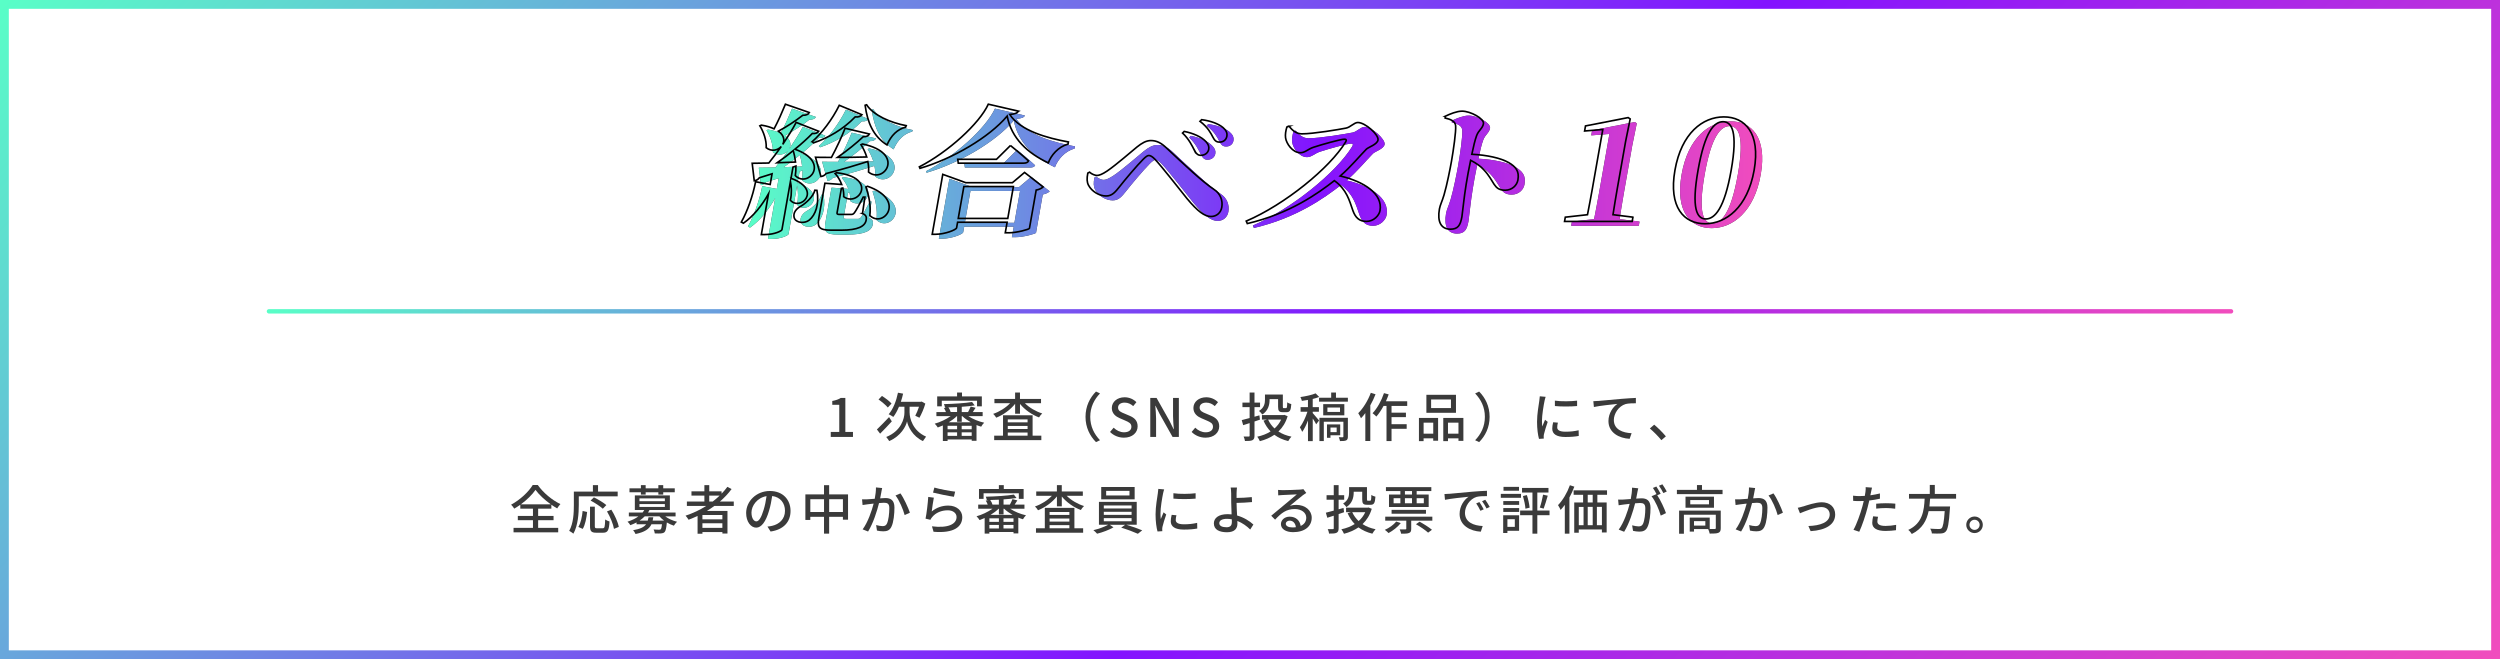 <?xml version="1.0" encoding="UTF-8"?><svg id="_レイヤー_2" xmlns="http://www.w3.org/2000/svg" xmlns:xlink="http://www.w3.org/1999/xlink" viewBox="0 0 1134 299"><defs><style>.cls-1{fill:url(#_名称未設定グラデーション_14-4);}.cls-2{fill:url(#_名称未設定グラデーション_14-5);}.cls-3{fill:url(#_名称未設定グラデーション_14-7);}.cls-4{fill:url(#_名称未設定グラデーション_14-8);}.cls-5{fill:url(#_名称未設定グラデーション_14-6);}.cls-6{fill:url(#_名称未設定グラデーション_14-3);}.cls-7{fill:url(#_名称未設定グラデーション_14-2);}.cls-8{stroke:url(#_名称未設定グラデーション_14);stroke-width:4px;}.cls-8,.cls-9{stroke-miterlimit:10;}.cls-8,.cls-9,.cls-10{fill:none;}.cls-11{fill:#3a3a3a;}.cls-9{stroke:#000;stroke-width:.75px;}.cls-10{stroke:url(#_名称未設定グラデーション_14-9);stroke-linecap:round;stroke-linejoin:round;stroke-width:2px;}</style><linearGradient id="_名称未設定グラデーション_14" x1="208.75" y1="-208.75" x2="925.25" y2="507.75" gradientUnits="userSpaceOnUse"><stop offset="0" stop-color="#59ffc7"/><stop offset=".56" stop-color="#8313ff"/><stop offset="1" stop-color="#f14dbd"/></linearGradient><linearGradient id="_名称未設定グラデーション_14-2" x1="339.26" y1="78.83" x2="799.35" y2="78.83" xlink:href="#_名称未設定グラデーション_14"/><linearGradient id="_名称未設定グラデーション_14-3" x1="339.26" y1="78.83" x2="799.35" y2="78.83" xlink:href="#_名称未設定グラデーション_14"/><linearGradient id="_名称未設定グラデーション_14-4" x1="339.26" y1="78.83" x2="799.35" y2="78.83" xlink:href="#_名称未設定グラデーション_14"/><linearGradient id="_名称未設定グラデーション_14-5" x1="339.26" y1="78.83" x2="799.35" y2="78.83" xlink:href="#_名称未設定グラデーション_14"/><linearGradient id="_名称未設定グラデーション_14-6" x1="339.26" y1="78.83" x2="799.35" y2="78.83" xlink:href="#_名称未設定グラデーション_14"/><linearGradient id="_名称未設定グラデーション_14-7" x1="339.26" y1="78.83" x2="799.35" y2="78.83" xlink:href="#_名称未設定グラデーション_14"/><linearGradient id="_名称未設定グラデーション_14-8" x1="339.26" y1="78.83" x2="799.35" y2="78.83" xlink:href="#_名称未設定グラデーション_14"/><linearGradient id="_名称未設定グラデーション_14-9" x1="121" y1="141.22" x2="1013" y2="141.22" xlink:href="#_名称未設定グラデーション_14"/></defs><g id="_チャンス"><rect class="cls-8" x="2" y="2" width="1130" height="295"/><path class="cls-11" d="M362.18,83.01c13.82,5.27,3.84,14.95-.69,9.8.72-2.92.53-6.14.07-8.62l-3.88,22.03c-.08.43-3.14,2.17-7.69,2.17h-1.65l3.26-18.49c-3.11,5.52-6.9,10.18-11.38,13.34l-.95-.5c2.73-4.9,5.18-11.79,6.47-18.3l6.61,1.24.85-4.84c-1.82.56-3.72,1.18-5.76,1.8-.56.81-1.46,1.24-2.31,1.37l-.94-7.94c1.65,0,4.29-.06,7.54-.12,1.94-2.42,3.84-4.96,5.67-7.51-1.55,1.74-4.44,2.48-6.85.56.19-3.41-1.26-7.32-2.87-9.93l.68-.31c2.42.37,4.31.99,5.77,1.68,1.65-3.1,3.57-7.32,5.14-11.17l10.85,3.78c-.42.81-1.47,1.3-2.98,1.24-3.51,2.73-7.41,5.27-11.06,7.2,2.62,1.92,2.91,4.22,1.97,6.02,2.35-3.54,4.55-7.01,6.1-9.99l10.25,4.03c-.46.68-1.45,1.18-2.93.99-2.11,2.17-4.82,4.65-7.88,7.14,16.47,5.89,5.82,17.81.16,11.97.25-1.43.3-2.85.28-4.34l-1.33.5-.94,5.34.44-.12ZM355.52,75.82c2.64-.12,5.41-.19,8.33-.31-.22-1.86-.6-3.66-1.01-5.21-2.26,1.86-4.72,3.72-7.32,5.52ZM373.58,88.35c1.09,6.33-.65,11.11-3.48,13.46-2.02,1.68-6.04,1.43-6.85-1.05-.65-2.17.95-4.22,3.3-5.4,2.08-1.24,5.45-4.34,6.07-7.07l.95.06ZM371.41,66.26c4.32-3.78,9.07-9.99,12.29-16.5l10.28,4.28c-.53.68-1.52,1.18-3.07.99-5.57,5.77-12.22,9.49-18.9,11.79l-.59-.56ZM394.25,67.32c19.81,4.16,9.58,18.37,2.72,12.72.14-1.55,0-3.16-.33-4.78-4.6,1.49-10.71,3.29-18.89,5.46-.63.81-1.53,1.24-2.38,1.37l-2.46-8.75c1.71.06,4.19.06,7.23.06,2.25-4.16,4.69-9.37,6.19-13.22l11.05,2.61c-.41.74-1.26,1.3-2.84,1.24-2.83,2.73-7.32,6.33-11.65,9.37,3.86,0,8.42-.06,13.27-.19-.67-2.05-1.57-3.97-2.6-5.58l.68-.31ZM394.21,98.84c1.73.74,1.92,1.61,1.68,2.98-.49,2.79-3.57,4.59-11.36,4.59h-4.34c-5.86,0-6.52-1.37-5.71-5.96l2.7-15.33,7.62.56c-.71-1.86-1.77-3.66-2.98-4.96l.62-.37c19.13,2.17,9.9,15.82,3.26,10.86.09-1.3-.09-2.61-.41-3.91-.22.06-.42.06-.64.12l-1.94,10.98c-.12.68-.02.87,1.16.87h5.24c.62,0,.92-.12,1.44-.74.72-.93,2.24-3.72,4.02-7.14h.76l-1.11,7.45ZM396.08,49.51c3.09,4.78,10.77,8.13,17.97,9.49l-.26.68c-3.68.93-6.59,3.72-8.45,8.07-6.08-3.85-8.81-9.87-9.93-17.99l.66-.25ZM396.52,86.49c17.73,6.2,7.23,19.23,1.04,13.28.57-4.41-.5-9.31-1.78-12.97l.74-.31Z"/><path class="cls-11" d="M464.92,52.43c-.5.87-1.47,1.3-3.92,1.49,4.89,7.45,17.07,10.73,26.62,12.47l-.17.99c-4.48,1.18-7.73,5.15-8.94,8.5-9.36-4.41-16.67-11.04-18.66-21.22-8.27,9.74-24.49,19.23-39.54,23.7l-.29-.68c13.12-6.76,27.24-19.61,31.28-28.42l13.64,3.16ZM467.74,80.22l8.42,6.58c-.57.5-1.58,1.12-3.15,1.43l-3.06,17.37c-.15.43-5.73,1.99-9.17,1.99h-1.79l.84-4.78h-22.47l-.45,2.54c-.15.87-5.2,2.92-9.54,2.92h-1.52l4.79-27.18,10.43,3.78h21.16l5.51-4.65ZM461.34,68s5.2,4.16,8.21,7.01c-.33.68-1.14.99-2.17.99h-29.71l-.24-1.74h17.58l6.34-6.27ZM460.13,101.07l2.55-14.46h-22.47l-2.55,14.46h22.47Z"/><path class="cls-11" d="M496.43,80.53l.77-.43c1.13.99,2.63,1.49,3.39,1.49.96,0,2.44-.56,4.56-1.99,4.15-2.79,11.33-9.12,13.58-10.92,2.25-1.8,4.17-2.92,6.31-2.92,2.62,0,4.7,1.12,6.94,3.23,8.46,7.94,16.5,15.51,21.75,18.99,2.79,1.8,4.02,4.96,3.47,8.07-.44,2.48-2.39,4.16-4.87,4.16-2.96,0-6.06-2.36-10.85-8.07-3.28-4.1-11.83-15.02-14.57-17.87-1.16-1.24-2.11-1.74-2.8-1.74-.62,0-1.33.5-2.58,1.74-2.68,2.67-8.34,9.37-10.75,12.47-1.76,2.17-3.21,4.16-6.04,4.16-3.17,0-6.52-2.11-7.97-4.84-.78-1.43-.83-3.1-.34-5.52ZM544.83,70.29c-.97-1.92-2.41-5.09-5.42-7.94l.75-.74c4.06.81,7.9,2.48,9.86,4.65,1.1,1.18,1.47,2.23,1.25,3.47-.26,1.49-1.58,2.73-3.58,2.73-1.24,0-2.09-.68-2.86-2.17ZM553.1,64.09c-.88-1.68-2.14-4.28-5.78-7.07l.75-.74c4.44.62,7.66,1.92,9.71,3.6,1.38,1.18,1.99,2.42,1.71,3.97s-1.56,2.61-3.29,2.61c-1.52,0-2.22-.68-3.1-2.36Z"/><path class="cls-11" d="M587.73,59.25c1.45,1.92,3.39,3.47,5.73,3.47,5.31,0,16.96-1.99,20.11-2.61,1.93-.37,3.69-2.54,5.34-2.54,3.38,0,9.56,5.58,9.15,7.94-.36,2.05-4.36,3.23-5.28,4.16-2.94,2.98-7.06,8-11.86,12.16,10.79,2.54,19.4,8.07,18.05,15.7-.39,2.23-2.86,4.9-6.17,4.9s-4.99-1.8-6.11-4.84c-1.65-4.72-2.8-9.56-8.42-13.65-7.35,5.71-20.15,14.95-39.49,19.48l-.49-1.12c17.6-7.57,37.81-24.01,45.07-35.86.59-.99.23-1.3-.53-1.3-1.65,0-10.5,2.48-14.02,3.66-2.49.81-3.82,2.48-5.95,2.48-3.58,0-6.37-4.16-6.73-6.76-.21-1.55.09-3.23.59-4.9l1.03-.37Z"/><path class="cls-11" d="M658.57,54.72c2.25-1.05,5.23-2.3,7.64-2.3,3.72,0,10.09,3.35,9.68,5.71-.37,2.11-2.17,2.92-3.08,5.34-.77,2.05-1.42,4.9-2.19,8.5,7.04.37,13.14,1.74,16.71,3.78,3.19,1.86,4.91,3.85,4.19,7.88-.44,2.48-2.68,4.65-5.78,4.65-5.45,0-4.72-4.1-9.73-9.31-1.39-1.49-3.09-2.79-5.93-4.28-1.71,8.13-2.65,14.64-3.18,19.23-.46,3.41-.65,5.65-.78,6.39-.71,4.03-1.89,5.65-5.2,5.65-4.27,0-6.03-3.35-5-9.18.32-1.8,1.22-3.41,2.08-6.33,1.37-4.65,2.82-12.1,3.38-15.26.93-5.27,2.12-13.59,1.89-16.19-.18-2.11-2.45-2.92-4.76-3.47l.07-.81Z"/><path class="cls-11" d="M743.7,100.51l-.34,1.92h-30.68l.34-1.92,10.06-1.12c.76-3.91,1.53-7.88,2.19-11.66l4.76-26.99-8.25.68.4-2.3,19.35-3.78.92.62-2.06,10.11-3.82,21.65c-.67,3.78-1.3,7.76-1.92,11.66l9.04,1.12Z"/><path class="cls-11" d="M798.68,79.17c-2.99,16.94-12.77,24.32-22.28,24.32s-16.62-7.38-13.64-24.32c2.96-16.81,12.6-24.14,22.18-24.14s16.7,7.32,13.74,24.14ZM776.78,101.32c4.07,0,8.42-4.72,11.49-22.15,3.05-17.31.36-21.96-3.71-21.96s-8.25,4.59-11.32,21.96c-3.09,17.5-.53,22.15,3.54,22.15Z"/><path class="cls-7" d="M362.18,83.01c13.82,5.27,3.84,14.95-.69,9.8.72-2.92.53-6.14.07-8.62l-3.88,22.03c-.08.43-3.14,2.17-7.69,2.17h-1.65l3.26-18.49c-3.11,5.52-6.9,10.18-11.38,13.34l-.95-.5c2.73-4.9,5.18-11.79,6.47-18.3l6.61,1.24.85-4.84c-1.82.56-3.72,1.18-5.76,1.8-.56.81-1.46,1.24-2.31,1.37l-.94-7.94c1.65,0,4.29-.06,7.54-.12,1.94-2.42,3.84-4.96,5.67-7.51-1.55,1.74-4.44,2.48-6.85.56.19-3.41-1.26-7.32-2.87-9.93l.68-.31c2.42.37,4.31.99,5.77,1.68,1.65-3.1,3.57-7.32,5.14-11.17l10.85,3.78c-.42.81-1.47,1.3-2.98,1.24-3.51,2.73-7.41,5.27-11.06,7.2,2.62,1.92,2.91,4.22,1.97,6.02,2.35-3.54,4.55-7.01,6.1-9.99l10.25,4.03c-.46.68-1.45,1.18-2.93.99-2.11,2.17-4.82,4.65-7.88,7.14,16.47,5.89,5.82,17.81.16,11.97.25-1.43.3-2.85.28-4.34l-1.33.5-.94,5.34.44-.12ZM355.52,75.82c2.64-.12,5.41-.19,8.33-.31-.22-1.86-.6-3.66-1.01-5.21-2.26,1.86-4.72,3.72-7.32,5.52ZM373.58,88.35c1.09,6.33-.65,11.11-3.48,13.46-2.02,1.68-6.04,1.43-6.85-1.05-.65-2.17.95-4.22,3.3-5.4,2.08-1.24,5.45-4.34,6.07-7.07l.95.06ZM371.41,66.26c4.32-3.78,9.07-9.99,12.29-16.5l10.28,4.28c-.53.68-1.52,1.18-3.07.99-5.57,5.77-12.22,9.49-18.9,11.79l-.59-.56ZM394.25,67.32c19.81,4.16,9.58,18.37,2.72,12.72.14-1.55,0-3.16-.33-4.78-4.6,1.49-10.71,3.29-18.89,5.46-.63.81-1.53,1.24-2.38,1.37l-2.46-8.75c1.71.06,4.19.06,7.23.06,2.25-4.16,4.69-9.37,6.19-13.22l11.05,2.61c-.41.74-1.26,1.3-2.84,1.24-2.83,2.73-7.32,6.33-11.65,9.37,3.86,0,8.42-.06,13.27-.19-.67-2.05-1.57-3.97-2.6-5.58l.68-.31ZM394.21,98.84c1.73.74,1.92,1.61,1.68,2.98-.49,2.79-3.57,4.59-11.36,4.59h-4.34c-5.86,0-6.52-1.37-5.71-5.96l2.7-15.33,7.62.56c-.71-1.86-1.77-3.66-2.98-4.96l.62-.37c19.13,2.17,9.9,15.82,3.26,10.86.09-1.3-.09-2.61-.41-3.91-.22.06-.42.06-.64.12l-1.94,10.98c-.12.68-.02.87,1.16.87h5.24c.62,0,.92-.12,1.44-.74.72-.93,2.24-3.72,4.02-7.14h.76l-1.11,7.45ZM396.08,49.51c3.09,4.78,10.77,8.13,17.97,9.49l-.26.68c-3.68.93-6.59,3.72-8.45,8.07-6.08-3.85-8.81-9.87-9.93-17.99l.66-.25ZM396.52,86.49c17.73,6.2,7.23,19.23,1.04,13.28.57-4.41-.5-9.31-1.78-12.97l.74-.31Z"/><path class="cls-6" d="M464.92,52.43c-.5.87-1.47,1.3-3.92,1.49,4.89,7.45,17.07,10.73,26.62,12.47l-.17.99c-4.48,1.18-7.73,5.15-8.94,8.5-9.36-4.41-16.67-11.04-18.66-21.22-8.27,9.74-24.49,19.23-39.54,23.7l-.29-.68c13.12-6.76,27.24-19.61,31.28-28.42l13.64,3.16ZM467.74,80.22l8.42,6.58c-.57.5-1.58,1.12-3.15,1.43l-3.06,17.37c-.15.43-5.73,1.99-9.17,1.99h-1.79l.84-4.78h-22.47l-.45,2.54c-.15.87-5.2,2.92-9.54,2.92h-1.52l4.79-27.18,10.43,3.78h21.16l5.51-4.65ZM461.34,68s5.2,4.16,8.21,7.01c-.33.68-1.14.99-2.17.99h-29.71l-.24-1.74h17.58l6.34-6.27ZM460.13,101.07l2.55-14.46h-22.47l-2.55,14.46h22.47Z"/><path class="cls-1" d="M496.43,80.53l.77-.43c1.13.99,2.63,1.49,3.39,1.49.96,0,2.44-.56,4.56-1.99,4.15-2.79,11.33-9.12,13.58-10.92,2.25-1.8,4.17-2.92,6.31-2.92,2.62,0,4.7,1.12,6.94,3.23,8.46,7.94,16.5,15.51,21.75,18.99,2.79,1.8,4.02,4.96,3.47,8.07-.44,2.48-2.39,4.16-4.87,4.16-2.96,0-6.06-2.36-10.85-8.07-3.28-4.1-11.83-15.02-14.57-17.87-1.16-1.24-2.11-1.74-2.8-1.74-.62,0-1.33.5-2.58,1.74-2.68,2.67-8.34,9.37-10.75,12.47-1.76,2.17-3.21,4.16-6.04,4.16-3.17,0-6.52-2.11-7.97-4.84-.78-1.43-.83-3.1-.34-5.52ZM544.83,70.29c-.97-1.92-2.41-5.09-5.42-7.94l.75-.74c4.06.81,7.9,2.48,9.86,4.65,1.1,1.18,1.47,2.23,1.25,3.47-.26,1.49-1.58,2.73-3.58,2.73-1.24,0-2.09-.68-2.86-2.17ZM553.1,64.09c-.88-1.68-2.14-4.28-5.78-7.07l.75-.74c4.44.62,7.66,1.92,9.71,3.6,1.38,1.18,1.99,2.42,1.71,3.97s-1.56,2.61-3.29,2.61c-1.52,0-2.22-.68-3.1-2.36Z"/><path class="cls-2" d="M587.73,59.25c1.45,1.92,3.39,3.47,5.73,3.47,5.31,0,16.96-1.99,20.11-2.61,1.93-.37,3.69-2.54,5.34-2.54,3.38,0,9.56,5.58,9.15,7.94-.36,2.05-4.36,3.23-5.28,4.16-2.94,2.98-7.06,8-11.86,12.16,10.79,2.54,19.4,8.07,18.05,15.7-.39,2.23-2.86,4.9-6.17,4.9s-4.99-1.8-6.11-4.84c-1.65-4.72-2.8-9.56-8.42-13.65-7.35,5.71-20.15,14.95-39.49,19.48l-.49-1.12c17.6-7.57,37.81-24.01,45.07-35.86.59-.99.23-1.3-.53-1.3-1.65,0-10.5,2.48-14.02,3.66-2.49.81-3.82,2.48-5.95,2.48-3.58,0-6.37-4.16-6.73-6.76-.21-1.55.09-3.23.59-4.9l1.03-.37Z"/><path class="cls-5" d="M658.57,54.72c2.25-1.05,5.23-2.3,7.64-2.3,3.72,0,10.09,3.35,9.68,5.71-.37,2.11-2.17,2.92-3.08,5.34-.77,2.05-1.42,4.9-2.19,8.5,7.04.37,13.14,1.74,16.71,3.78,3.19,1.86,4.91,3.85,4.19,7.88-.44,2.48-2.68,4.65-5.78,4.65-5.45,0-4.72-4.1-9.73-9.31-1.39-1.49-3.09-2.79-5.93-4.28-1.71,8.13-2.65,14.64-3.18,19.23-.46,3.41-.65,5.65-.78,6.39-.71,4.03-1.89,5.65-5.2,5.65-4.27,0-6.03-3.35-5-9.18.32-1.8,1.22-3.41,2.08-6.33,1.37-4.65,2.82-12.1,3.38-15.26.93-5.27,2.12-13.59,1.89-16.19-.18-2.11-2.45-2.92-4.76-3.47l.07-.81Z"/><path class="cls-3" d="M743.7,100.51l-.34,1.92h-30.68l.34-1.92,10.06-1.12c.76-3.91,1.53-7.88,2.19-11.66l4.76-26.99-8.25.68.4-2.3,19.35-3.78.92.62-2.06,10.11-3.82,21.65c-.67,3.78-1.3,7.76-1.92,11.66l9.04,1.12Z"/><path class="cls-4" d="M798.68,79.17c-2.99,16.94-12.77,24.32-22.28,24.32s-16.62-7.38-13.64-24.32c2.96-16.81,12.6-24.14,22.18-24.14s16.7,7.32,13.74,24.14ZM776.78,101.32c4.07,0,8.42-4.72,11.49-22.15,3.05-17.31.36-21.96-3.71-21.96s-8.25,4.59-11.32,21.96c-3.09,17.5-.53,22.15,3.54,22.15Z"/><path class="cls-9" d="M359.18,81.01c13.82,5.27,3.84,14.95-.69,9.8.72-2.92.53-6.14.07-8.62l-3.88,22.03c-.08.43-3.14,2.17-7.69,2.17h-1.65l3.26-18.49c-3.11,5.52-6.9,10.18-11.38,13.34l-.95-.5c2.73-4.9,5.18-11.79,6.47-18.3l6.61,1.24.85-4.84c-1.82.56-3.72,1.18-5.76,1.8-.56.81-1.46,1.24-2.31,1.37l-.94-7.94c1.65,0,4.29-.06,7.54-.12,1.94-2.42,3.84-4.96,5.67-7.51-1.55,1.74-4.44,2.48-6.85.56.19-3.41-1.26-7.32-2.87-9.93l.68-.31c2.42.37,4.31.99,5.77,1.68,1.65-3.1,3.57-7.32,5.14-11.17l10.85,3.78c-.42.81-1.47,1.3-2.98,1.24-3.51,2.73-7.41,5.27-11.06,7.2,2.62,1.92,2.91,4.22,1.97,6.02,2.35-3.54,4.55-7.01,6.1-9.99l10.25,4.03c-.46.68-1.45,1.18-2.93.99-2.11,2.17-4.82,4.65-7.88,7.14,16.47,5.89,5.82,17.81.16,11.97.25-1.43.3-2.85.28-4.34l-1.33.5-.94,5.34.44-.12ZM352.52,73.82c2.64-.12,5.41-.19,8.33-.31-.22-1.86-.6-3.66-1.01-5.21-2.26,1.86-4.72,3.72-7.32,5.52ZM370.58,86.35c1.09,6.33-.65,11.11-3.48,13.46-2.02,1.68-6.04,1.43-6.85-1.05-.65-2.17.95-4.22,3.3-5.4,2.08-1.24,5.45-4.34,6.07-7.07l.95.06ZM368.41,64.26c4.32-3.78,9.07-9.99,12.29-16.5l10.28,4.28c-.53.68-1.52,1.18-3.07.99-5.57,5.77-12.22,9.49-18.9,11.79l-.59-.56ZM391.25,65.32c19.81,4.16,9.58,18.37,2.72,12.72.14-1.55,0-3.16-.33-4.78-4.6,1.49-10.71,3.29-18.89,5.46-.63.81-1.53,1.24-2.38,1.37l-2.46-8.75c1.71.06,4.19.06,7.23.06,2.25-4.16,4.69-9.37,6.19-13.22l11.05,2.61c-.41.74-1.26,1.3-2.84,1.24-2.83,2.73-7.32,6.33-11.65,9.37,3.86,0,8.42-.06,13.27-.19-.67-2.05-1.57-3.97-2.6-5.58l.68-.31ZM391.21,96.84c1.73.74,1.92,1.61,1.68,2.98-.49,2.79-3.57,4.59-11.36,4.59h-4.34c-5.86,0-6.52-1.37-5.71-5.96l2.7-15.33,7.62.56c-.71-1.86-1.77-3.66-2.98-4.96l.62-.37c19.13,2.17,9.9,15.82,3.26,10.86.09-1.3-.09-2.61-.41-3.91-.22.06-.42.06-.64.12l-1.94,10.98c-.12.68-.02.87,1.16.87h5.24c.62,0,.92-.12,1.44-.74.72-.93,2.24-3.72,4.02-7.14h.76l-1.11,7.45ZM393.08,47.51c3.09,4.78,10.77,8.13,17.97,9.49l-.26.68c-3.68.93-6.59,3.72-8.45,8.07-6.08-3.85-8.81-9.87-9.93-17.99l.66-.25ZM393.52,84.49c17.73,6.2,7.23,19.23,1.04,13.28.57-4.41-.5-9.31-1.78-12.97l.74-.31Z"/><path class="cls-9" d="M461.92,50.43c-.5.87-1.47,1.3-3.92,1.49,4.89,7.45,17.07,10.73,26.62,12.47l-.17.99c-4.48,1.18-7.73,5.15-8.94,8.5-9.36-4.41-16.67-11.04-18.66-21.22-8.27,9.74-24.49,19.23-39.54,23.7l-.29-.68c13.12-6.76,27.24-19.61,31.28-28.42l13.64,3.16ZM464.74,78.22l8.42,6.58c-.57.5-1.58,1.12-3.15,1.43l-3.06,17.37c-.15.43-5.73,1.99-9.17,1.99h-1.79l.84-4.78h-22.47l-.45,2.54c-.15.87-5.2,2.92-9.54,2.92h-1.52l4.79-27.18,10.43,3.78h21.16l5.51-4.65ZM458.34,66s5.2,4.16,8.21,7.01c-.33.68-1.14.99-2.17.99h-29.71l-.24-1.74h17.58l6.34-6.27ZM457.13,99.07l2.55-14.46h-22.47l-2.55,14.46h22.47Z"/><path class="cls-9" d="M493.43,78.53l.77-.43c1.13.99,2.63,1.49,3.39,1.49.96,0,2.44-.56,4.56-1.99,4.15-2.79,11.33-9.12,13.58-10.92,2.25-1.8,4.17-2.92,6.31-2.92,2.62,0,4.7,1.12,6.94,3.23,8.46,7.94,16.5,15.51,21.75,18.99,2.79,1.8,4.02,4.96,3.47,8.07-.44,2.48-2.39,4.16-4.87,4.16-2.96,0-6.06-2.36-10.85-8.07-3.28-4.1-11.83-15.02-14.57-17.87-1.16-1.24-2.11-1.74-2.8-1.74-.62,0-1.33.5-2.58,1.74-2.68,2.67-8.34,9.37-10.75,12.47-1.76,2.17-3.21,4.16-6.04,4.16-3.17,0-6.52-2.11-7.97-4.84-.78-1.43-.83-3.1-.34-5.52ZM541.83,68.29c-.97-1.92-2.41-5.09-5.42-7.94l.75-.74c4.06.81,7.9,2.48,9.86,4.65,1.1,1.18,1.47,2.23,1.25,3.47-.26,1.49-1.58,2.73-3.58,2.73-1.24,0-2.09-.68-2.86-2.17ZM550.1,62.09c-.88-1.68-2.14-4.28-5.78-7.07l.75-.74c4.44.62,7.66,1.92,9.71,3.6,1.38,1.18,1.99,2.42,1.71,3.97s-1.56,2.61-3.29,2.61c-1.52,0-2.22-.68-3.1-2.36Z"/><path class="cls-9" d="M584.73,57.25c1.45,1.92,3.39,3.47,5.73,3.47,5.31,0,16.96-1.99,20.11-2.61,1.93-.37,3.69-2.54,5.34-2.54,3.38,0,9.56,5.58,9.15,7.94-.36,2.05-4.36,3.23-5.28,4.16-2.94,2.98-7.06,8-11.86,12.16,10.79,2.54,19.4,8.07,18.05,15.7-.39,2.23-2.86,4.9-6.17,4.9s-4.99-1.8-6.11-4.84c-1.65-4.72-2.8-9.56-8.42-13.65-7.35,5.71-20.15,14.95-39.49,19.48l-.49-1.12c17.6-7.57,37.81-24.01,45.07-35.86.59-.99.23-1.3-.53-1.3-1.65,0-10.5,2.48-14.02,3.66-2.49.81-3.82,2.48-5.95,2.48-3.58,0-6.37-4.16-6.73-6.76-.21-1.55.09-3.23.59-4.9l1.03-.37Z"/><path class="cls-9" d="M655.57,52.72c2.25-1.05,5.23-2.3,7.64-2.3,3.72,0,10.09,3.35,9.68,5.71-.37,2.11-2.17,2.92-3.08,5.34-.77,2.05-1.42,4.9-2.19,8.5,7.04.37,13.14,1.74,16.71,3.78,3.19,1.86,4.91,3.85,4.19,7.88-.44,2.48-2.68,4.65-5.78,4.65-5.45,0-4.72-4.1-9.73-9.31-1.39-1.49-3.09-2.79-5.93-4.28-1.71,8.13-2.65,14.64-3.18,19.23-.46,3.41-.65,5.65-.78,6.39-.71,4.03-1.89,5.65-5.2,5.65-4.27,0-6.03-3.35-5-9.18.32-1.8,1.22-3.41,2.08-6.33,1.37-4.65,2.82-12.1,3.38-15.26.93-5.27,2.12-13.59,1.89-16.19-.18-2.11-2.45-2.92-4.76-3.47l.07-.81Z"/><path class="cls-9" d="M740.7,98.51l-.34,1.92h-30.68l.34-1.92,10.06-1.12c.76-3.91,1.53-7.88,2.19-11.66l4.76-26.99-8.25.68.4-2.3,19.35-3.78.92.62-2.06,10.11-3.82,21.65c-.67,3.78-1.3,7.76-1.92,11.66l9.04,1.12Z"/><path class="cls-9" d="M795.68,77.17c-2.99,16.94-12.77,24.32-22.28,24.32s-16.62-7.38-13.64-24.32c2.96-16.81,12.6-24.14,22.18-24.14s16.7,7.32,13.74,24.14ZM773.78,99.32c4.07,0,8.42-4.72,11.49-22.15,3.05-17.31.36-21.96-3.71-21.96s-8.25,4.59-11.32,21.96c-3.09,17.5-.53,22.15,3.54,22.15Z"/><line class="cls-10" x1="122" y1="141.22" x2="1012" y2="141.22"/><path class="cls-11" d="M376.83,195.92h3.86v-12.29h-3.17v-1.75c1.66-.31,2.83-.72,3.84-1.37h2.09v15.41h3.46v2.28h-10.08v-2.28Z"/><path class="cls-11" d="M404.52,191.14c-1.73,1.92-3.7,3.96-5.3,5.57l-1.46-1.9c1.37-1.3,3.5-3.48,5.52-5.62l1.25,1.94ZM402.72,184.85c-.84-1.03-2.71-2.59-4.22-3.65l1.56-1.61c1.51.96,3.46,2.42,4.34,3.46l-1.68,1.8ZM412.61,187.25c0,2.3,1.27,8.11,7.46,10.8-.41.53-1.1,1.49-1.42,2.02-4.71-2.14-6.84-6.74-7.22-8.93-.46,2.18-2.76,6.67-8.09,8.93-.26-.48-.98-1.44-1.37-1.85,6.91-2.74,8.28-8.54,8.28-10.97v-2.76h-2.47c-.74,1.8-1.61,3.38-2.57,4.63-.48-.36-1.54-.96-2.11-1.22,1.99-2.26,3.46-5.98,4.22-9.77l2.33.43c-.29,1.27-.62,2.52-1.03,3.7h9.02l.43-.12,1.66.94c-.65,2.33-1.78,4.8-2.67,6.41-.48-.24-1.37-.7-1.9-.91.55-1.03,1.22-2.59,1.7-4.08h-4.27v2.76Z"/><path class="cls-11" d="M439.25,188.76c1.99,1.34,4.66,2.42,7.18,2.98-.46.43-1.08,1.22-1.37,1.8-.7-.19-1.42-.46-2.11-.74v7.15h-2.18v-.62h-10.95v.7h-2.14v-7.06c-.77.36-1.56.67-2.3.94-.29-.5-.94-1.3-1.39-1.73,2.45-.67,5.18-1.97,7.22-3.41h-6.46v-1.87h4.32c-.22-.6-.53-1.3-.89-1.82l1.18-.24h-.72c-.05-.43-.26-1.15-.46-1.54,4.39-.1,9.72-.43,12.75-.96l1.2,1.56c-1.66.26-3.7.48-5.88.62v2.38h2.86c.43-.74.91-1.78,1.18-2.5l2.23.58c-.43.67-.86,1.34-1.25,1.92h4.46v1.87h-6.48ZM427.2,184.3h-2.09v-4.49h9.02v-1.75h2.23v1.75h9v4.49h-2.18v-2.54h-15.99v2.54ZM434.14,193.13h-4.32v1.58h4.32v-1.58ZM429.82,197.72h4.32v-1.61h-4.32v1.61ZM434.14,184.66c-1.32.07-2.64.12-3.94.14.48.65.89,1.46,1.03,2.09h2.9v-2.23ZM440.35,191.55c-1.44-.82-2.76-1.75-3.84-2.78h-.26v2.57h-2.11v-2.57h-.14c-1.01,1.01-2.28,1.94-3.65,2.78h10.01ZM440.76,193.13h-4.54v1.58h4.54v-1.58ZM440.76,197.72v-1.61h-4.54v1.61h4.54Z"/><path class="cls-11" d="M464.88,182.88c1.99,2.02,4.99,3.77,7.87,4.66-.48.43-1.13,1.25-1.44,1.8-3.22-1.18-6.48-3.48-8.64-6.12v4.46h-2.21v-4.51c-2.14,2.71-5.4,5.04-8.57,6.29-.29-.5-.91-1.32-1.39-1.73,2.81-.94,5.74-2.78,7.7-4.85h-7.13v-1.94h9.38v-2.88h2.21v2.88h9.55v1.94h-7.34ZM468.39,197.62h3.96v2.02h-21.39v-2.02h4.01v-9.26h13.42v9.26ZM457.13,190.23v1.34h8.98v-1.34h-8.98ZM466.11,193.2h-8.98v1.39h8.98v-1.39ZM457.13,197.62h8.98v-1.42h-8.98v1.42Z"/><path class="cls-11" d="M497.14,177.6l1.82.86c-2.62,2.74-4.42,6.19-4.42,10.61s1.8,7.87,4.42,10.61l-1.82.86c-2.74-2.76-4.75-6.6-4.75-11.47s2.02-8.71,4.75-11.47Z"/><path class="cls-11" d="M503.52,195.92l1.63-1.92c1.27,1.27,3,2.09,4.71,2.09,2.14,0,3.34-1.01,3.34-2.5,0-1.61-1.2-2.11-2.83-2.83l-2.45-1.06c-1.7-.72-3.6-2.06-3.6-4.63,0-2.78,2.45-4.87,5.81-4.87,2.06,0,4.01.86,5.35,2.23l-1.46,1.78c-1.1-.98-2.33-1.58-3.89-1.58-1.8,0-2.98.86-2.98,2.26,0,1.54,1.42,2.11,2.86,2.69l2.42,1.03c2.09.89,3.6,2.18,3.6,4.78,0,2.83-2.35,5.14-6.22,5.14-2.42,0-4.68-.96-6.29-2.59Z"/><path class="cls-11" d="M521.76,180.51h2.86l5.86,10.39,1.85,3.74h.12c-.14-1.82-.36-3.96-.36-5.88v-8.26h2.64v17.69h-2.86l-5.86-10.42-1.85-3.7h-.12c.14,1.82.36,3.86.36,5.78v8.33h-2.64v-17.69Z"/><path class="cls-11" d="M540.53,195.92l1.63-1.92c1.27,1.27,3,2.09,4.71,2.09,2.14,0,3.34-1.01,3.34-2.5,0-1.61-1.2-2.11-2.83-2.83l-2.45-1.06c-1.7-.72-3.6-2.06-3.6-4.63,0-2.78,2.45-4.87,5.81-4.87,2.06,0,4.01.86,5.35,2.23l-1.46,1.78c-1.1-.98-2.33-1.58-3.89-1.58-1.8,0-2.98.86-2.98,2.26,0,1.54,1.42,2.11,2.86,2.69l2.42,1.03c2.09.89,3.6,2.18,3.6,4.78,0,2.83-2.35,5.14-6.22,5.14-2.42,0-4.68-.96-6.29-2.59Z"/><path class="cls-11" d="M571.51,190.35c-.82.29-1.66.58-2.47.84v6.38c0,1.15-.24,1.75-.96,2.11-.67.31-1.7.38-3.36.36-.07-.55-.34-1.46-.62-2.04,1.01.05,1.99.05,2.3.02.31,0,.43-.1.43-.46v-5.64c-1.03.34-2.04.67-2.93.94l-.65-2.3c.96-.22,2.21-.55,3.58-.94v-4.94h-3.26v-2.06h3.26v-4.56h2.21v4.56h2.52v2.06h-2.52v4.34l2.23-.62.24,1.94ZM584.07,188.79c-.86,2.9-2.3,5.16-4.18,6.94,1.66,1.08,3.62,1.87,5.91,2.33-.48.5-1.15,1.42-1.46,2.02-2.45-.6-4.54-1.56-6.29-2.86-1.92,1.32-4.15,2.28-6.58,2.9-.24-.6-.77-1.54-1.18-2.04,2.21-.46,4.27-1.25,6.05-2.38-1.32-1.37-2.4-3-3.22-4.9l1.56-.48h-2.26v-2.04h9.77l.41-.1,1.46.6ZM575.88,181.42c0,2.18-.62,4.87-3.31,6.6-.26-.46-1.08-1.3-1.49-1.61,2.35-1.46,2.71-3.41,2.71-5.04v-2.4h8.11v5.5c0,.58.05.65.41.65h1.03c.41,0,.5-.34.55-2.64.43.36,1.27.67,1.85.82-.17,2.9-.7,3.67-2.16,3.67h-1.63c-1.73,0-2.21-.53-2.21-2.47v-3.46h-3.86v.38ZM575.21,190.32c.7,1.54,1.68,2.88,2.9,4.03,1.27-1.1,2.3-2.45,3.02-4.03h-5.93Z"/><path class="cls-11" d="M595.46,187.37c.65.7,2.45,2.81,2.88,3.36l-1.32,1.73c-.29-.65-.94-1.68-1.56-2.64v10.27h-2.16v-9.36c-.77,2.02-1.68,3.91-2.62,5.18-.22-.65-.74-1.56-1.06-2.09,1.27-1.66,2.64-4.54,3.43-7.06h-3.1v-2.09h3.34v-3.26c-.94.17-1.87.31-2.76.43-.1-.48-.41-1.25-.67-1.73,2.47-.36,5.3-.98,6.91-1.68l1.61,1.63c-.86.36-1.87.65-2.93.91v3.7h2.81v2.09h-2.81v.6ZM611.4,180.41v1.78h-13.08v-1.78h5.5v-2.35h2.18v2.35h5.4ZM611.4,198.03c0,.91-.17,1.42-.77,1.73-.62.29-1.49.31-2.81.31-.07-.53-.34-1.27-.55-1.75.79.02,1.54.02,1.78.02.24-.02.31-.07.31-.31v-6.72h-8.88v8.76h-1.99v-10.56h12.91v8.52ZM609.79,188.38h-9.58v-5.06h9.58v5.06ZM603.5,197.43v1.15h-1.58v-6.07h6v4.92h-4.42ZM607.83,184.87h-5.71v1.97h5.71v-1.97ZM603.5,193.92v2.11h2.81v-2.11h-2.81Z"/><path class="cls-11" d="M623.95,178.83c-.65,1.68-1.46,3.41-2.38,5.02v16.2h-2.26v-12.67c-.62.86-1.3,1.66-1.97,2.35-.22-.55-.86-1.8-1.25-2.3,2.28-2.26,4.42-5.76,5.71-9.26l2.14.67ZM631.2,184.13v3.05h6.53v2.04h-6.53v3.19h6.87v2.09h-6.87v5.57h-2.28v-15.94h-1.34c-1.01,1.87-2.11,3.55-3.26,4.82-.36-.38-1.22-1.18-1.73-1.51,2.11-2.21,4.03-5.66,5.18-9.12l2.14.58c-.38,1.03-.79,2.09-1.25,3.1h9.65v2.14h-7.11Z"/><path class="cls-11" d="M643.63,189.58h8.69v10.34h-2.21v-1.08h-4.37v1.25h-2.11v-10.51ZM645.75,191.71v4.99h4.37v-4.99h-4.37ZM660.43,187.25h-13.42v-8.18h13.42v8.18ZM658.15,181.2h-9v3.91h9v-3.91ZM663.79,189.58v10.39h-2.23v-1.13h-4.75v1.25h-2.14v-10.51h9.12ZM661.56,196.71v-4.99h-4.75v4.99h4.75Z"/><path class="cls-11" d="M670.94,200.55l-1.82-.86c2.62-2.74,4.42-6.19,4.42-10.61s-1.8-7.87-4.42-10.61l1.82-.86c2.74,2.76,4.75,6.6,4.75,11.47s-2.02,8.71-4.75,11.47Z"/><path class="cls-11" d="M700.61,181.83c-.41,1.97-1.18,6.48-1.18,9.05,0,.84.05,1.68.14,2.57.41-.98.89-2.16,1.27-3.05l1.2.96c-.62,1.82-1.46,4.39-1.7,5.59-.07.34-.14.84-.12,1.1,0,.24.02.6.05.89l-2.18.14c-.48-1.68-.89-4.51-.89-7.75,0-3.58.77-7.66,1.03-9.58.1-.6.19-1.34.22-1.99l2.66.24c-.17.43-.41,1.39-.5,1.82ZM706.35,193.85c0,1.08.84,1.97,3.74,1.97,2.16,0,3.96-.19,5.98-.65l.05,2.57c-1.51.29-3.5.48-6.07.48-4.08,0-5.95-1.42-5.95-3.74,0-.86.12-1.78.41-2.95l2.16.19c-.22.84-.31,1.49-.31,2.14ZM715.37,181.73v2.45c-2.74.26-7.27.29-10.06,0l-.02-2.45c2.76.43,7.58.34,10.08,0Z"/><path class="cls-11" d="M724.97,181.87c1.75-.17,6.03-.58,10.44-.94,2.57-.22,4.97-.36,6.62-.43v2.42c-1.32,0-3.41.02-4.66.36-3.19.96-5.33,4.37-5.33,7.22,0,4.37,4.08,5.83,8.06,6l-.89,2.54c-4.7-.22-9.62-2.74-9.62-8.04,0-3.6,2.14-6.53,4.08-7.8-2.42.26-8.02.84-10.68,1.42l-.26-2.64c.94-.02,1.78-.07,2.23-.12Z"/><path class="cls-11" d="M748.37,194.36l1.97-1.73c1.7,1.39,3.94,3.65,5.3,5.3l-2.04,1.73c-1.51-1.85-3.55-3.89-5.23-5.3Z"/><path class="cls-11" d="M244.1,239.45h9.1v2.02h-20.26v-2.02h8.81v-3.48h-6.87v-1.94h6.87v-3.31h-5.74v-1.78c-.89.65-1.82,1.25-2.76,1.78-.29-.53-.91-1.32-1.42-1.8,4.1-2.18,8.02-5.9,9.82-8.93h2.28c2.52,3.58,6.55,6.89,10.27,8.66-.53.55-1.06,1.32-1.46,1.97-.86-.48-1.75-1.06-2.64-1.68v1.78h-6v3.31h6.99v1.94h-6.99v3.48ZM249.82,228.75c-2.74-1.97-5.38-4.39-6.91-6.55-1.44,2.11-3.87,4.54-6.62,6.55h13.54Z"/><path class="cls-11" d="M262.54,229.08c0,3.74-.36,9.31-2.45,12.99-.41-.36-1.39-1.03-1.9-1.27,1.94-3.41,2.11-8.28,2.11-11.71v-6.1h8.64v-2.93h2.33v2.93h8.91v2.16h-17.64v3.94ZM262.34,239.02c1.13-1.85,1.7-4.68,1.94-7.25l2.04.46c-.29,2.62-.84,5.78-1.99,7.68l-1.99-.89ZM273.41,239.62c.86,0,.98-.6,1.1-3.98.46.36,1.39.74,1.97.91-.22,3.98-.79,5.09-2.9,5.09h-3.12c-2.26,0-2.83-.72-2.83-3v-8.81h2.18v8.81c0,.84.17.98.98.98h2.62ZM273.43,230.76c-1.15-1.08-3.6-2.69-5.54-3.7l1.51-1.46c1.9.91,4.37,2.4,5.64,3.5l-1.61,1.66ZM277.3,231.19c1.54,2.45,3,5.64,3.38,7.8l-2.18.91c-.34-2.11-1.68-5.4-3.17-7.92l1.97-.79Z"/><path class="cls-11" d="M301.73,234.22c1.44,1.08,3.46,1.97,5.38,2.45-.48.41-1.1,1.22-1.44,1.78-1.08-.36-2.18-.84-3.19-1.46-.24,2.64-.53,3.84-1.03,4.37-.46.41-.91.55-1.61.6-.55.05-1.66.05-2.83,0-.05-.55-.26-1.3-.55-1.8,1.03.1,2.06.12,2.47.12.38,0,.58-.05.77-.19.24-.24.43-.89.58-2.28h-4.78c-1.03,2.14-3.02,3.55-7.22,4.42-.19-.53-.72-1.32-1.1-1.73,3.24-.55,4.94-1.42,5.9-2.69h-4.34v-.84c-.84.46-1.8.86-2.83,1.25-.24-.5-.86-1.25-1.27-1.58,2.02-.65,3.67-1.46,4.92-2.4h-4.32v-1.75h6.22c.31-.38.55-.74.77-1.15h-4.27v-6.62h15.89v6.62h-9.24c-.22.41-.41.77-.67,1.15h12.5v1.75h-4.68ZM290.71,223.3h-5.18v-1.78h5.18v-1.46h2.16v1.46h5.76v-1.46h2.21v1.46h5.23v1.78h-5.23v1.06h-2.21v-1.06h-5.76v1.06h-2.16v-1.06ZM290.06,227.35h11.52v-1.27h-11.52v1.27ZM290.06,229.95h11.52v-1.3h-11.52v1.3ZM301.22,236.14c-.82-.58-1.51-1.25-2.11-1.92h-6.67c-.67.67-1.44,1.34-2.33,1.92h3.72c.14-.48.26-.98.34-1.51h2.16c-.07.53-.17,1.03-.29,1.51h5.18Z"/><path class="cls-11" d="M324.03,229.49c-1.08.82-2.21,1.54-3.36,2.26h9.31v10.25h-2.3v-.65h-9.05v.74h-2.21v-8.06c-1.34.62-2.71,1.2-4.08,1.73-.26-.5-.96-1.39-1.37-1.85,3.31-1.1,6.5-2.59,9.38-4.42h-8.78v-1.99h7.94v-2.69h-5.86v-1.94h5.86v-2.81h2.21v2.81h5.59v1.06c.96-.98,1.85-2.02,2.62-3.1l1.92,1.01c-1.51,2.06-3.31,3.94-5.3,5.66h6.29v1.99h-8.81ZM327.67,233.59h-9.05v1.99h9.05v-1.99ZM327.67,239.45v-2.11h-9.05v2.11h9.05ZM323.28,227.5c1.13-.84,2.16-1.75,3.14-2.69h-4.71v2.69h1.56Z"/><path class="cls-11" d="M349.54,241.11l-1.42-2.26c.82-.07,1.54-.19,2.14-.34,3.07-.7,5.81-2.95,5.81-6.82,0-3.48-2.11-6.24-5.81-6.7-.34,2.16-.74,4.49-1.44,6.74-1.44,4.9-3.43,7.61-5.81,7.61s-4.56-2.64-4.56-6.65c0-5.38,4.7-9.98,10.73-9.98s9.41,4.03,9.41,9.05-3.22,8.5-9.05,9.34ZM343.08,236.5c1.08,0,2.21-1.56,3.31-5.26.6-1.9,1.03-4.08,1.32-6.19-4.32.7-6.84,4.44-6.84,7.42,0,2.76,1.18,4.03,2.21,4.03Z"/><path class="cls-11" d="M384.67,224.26v11.47h-2.33v-1.3h-6.24v7.63h-2.33v-7.63h-6.22v1.42h-2.23v-11.59h8.45v-4.18h2.33v4.18h8.57ZM373.78,232.25v-5.81h-6.22v5.81h6.22ZM382.35,232.25v-5.81h-6.24v5.81h6.24Z"/><path class="cls-11" d="M399.82,223.03c-.14.74-.36,1.9-.58,3.02.98-.1,1.85-.14,2.4-.14,2.33,0,4.08.94,4.08,4.3,0,2.83-.36,6.7-1.37,8.71-.77,1.66-2.02,2.09-3.7,2.09-.91,0-2.06-.14-2.86-.34l-.38-2.5c.96.29,2.28.48,2.93.48.86,0,1.54-.22,1.97-1.15.72-1.49,1.08-4.54,1.08-7.03,0-2.06-.94-2.42-2.45-2.42-.5,0-1.3.05-2.21.14-.89,3.53-2.59,9.07-4.97,12.91l-2.47-.98c2.4-3.24,4.13-8.42,4.99-11.69-1.1.12-2.09.24-2.64.31-.6.07-1.7.22-2.38.34l-.24-2.59c.82.05,1.51.02,2.33,0,.77-.02,2.06-.12,3.43-.24.34-1.78.58-3.6.55-5.16l2.81.29c-.12.5-.24,1.13-.34,1.66ZM412.73,232.54l-2.38,1.1c-.67-2.54-2.47-6.84-4.15-8.88l2.23-.96c1.49,1.99,3.53,6.48,4.3,8.74Z"/><path class="cls-11" d="M422.64,231.99c2.23-1.82,4.78-2.66,7.49-2.66,3.91,0,6.36,2.38,6.36,5.23,0,4.32-3.65,7.44-13.03,6.65l-.72-2.47c7.42.94,11.16-1.06,11.16-4.22,0-1.78-1.66-3.05-3.96-3.05-2.95,0-5.5,1.13-7.08,3.05-.41.46-.62.86-.82,1.27l-2.21-.53c.48-2.26,1.06-7.15,1.22-9.86l2.54.34c-.34,1.51-.74,4.8-.96,6.26ZM433.25,223.01l-.55,2.33c-2.35-.31-7.63-1.42-9.48-1.9l.6-2.28c2.16.67,7.32,1.63,9.43,1.85Z"/><path class="cls-11" d="M458.21,230.76c1.99,1.34,4.66,2.42,7.18,2.98-.46.43-1.08,1.22-1.37,1.8-.7-.19-1.42-.46-2.11-.74v7.15h-2.18v-.62h-10.95v.7h-2.14v-7.06c-.77.36-1.56.67-2.3.94-.29-.5-.94-1.3-1.39-1.73,2.45-.67,5.18-1.97,7.22-3.41h-6.46v-1.87h4.32c-.22-.6-.53-1.3-.89-1.82l1.18-.24h-.72c-.05-.43-.26-1.15-.46-1.54,4.39-.1,9.72-.43,12.75-.96l1.2,1.56c-1.66.26-3.7.48-5.88.62v2.38h2.86c.43-.74.91-1.78,1.18-2.5l2.23.58c-.43.67-.86,1.34-1.25,1.92h4.46v1.87h-6.48ZM446.16,226.3h-2.09v-4.49h9.02v-1.75h2.23v1.75h9v4.49h-2.18v-2.54h-15.99v2.54ZM453.1,235.13h-4.32v1.58h4.32v-1.58ZM448.78,239.72h4.32v-1.61h-4.32v1.61ZM453.1,226.66c-1.32.07-2.64.12-3.94.14.48.65.89,1.46,1.03,2.09h2.9v-2.23ZM459.31,233.55c-1.44-.82-2.76-1.75-3.84-2.78h-.26v2.57h-2.11v-2.57h-.14c-1.01,1.01-2.28,1.94-3.65,2.78h10.01ZM459.72,235.13h-4.54v1.58h4.54v-1.58ZM459.72,239.72v-1.61h-4.54v1.61h4.54Z"/><path class="cls-11" d="M483.84,224.88c1.99,2.02,4.99,3.77,7.87,4.66-.48.43-1.13,1.25-1.44,1.8-3.22-1.18-6.48-3.48-8.64-6.12v4.46h-2.21v-4.51c-2.14,2.71-5.4,5.04-8.57,6.29-.29-.5-.91-1.32-1.39-1.73,2.81-.94,5.74-2.78,7.7-4.85h-7.13v-1.94h9.38v-2.88h2.21v2.88h9.55v1.94h-7.34ZM487.35,239.62h3.96v2.02h-21.39v-2.02h4.01v-9.26h13.42v9.26ZM476.09,232.23v1.34h8.98v-1.34h-8.98ZM485.07,235.2h-8.98v1.39h8.98v-1.39ZM476.09,239.62h8.98v-1.42h-8.98v1.42Z"/><path class="cls-11" d="M510.96,238.04c2.42.7,5.33,1.75,7.15,2.52l-1.97,1.56c-1.8-.82-5.04-2.04-7.56-2.76l1.78-1.32h-7.01l1.73,1.15c-1.92,1.15-4.99,2.3-7.44,2.9-.41-.46-1.13-1.2-1.68-1.61,2.3-.53,5.14-1.54,6.72-2.45h-4.2v-10.37h17.14v10.37h-4.66ZM514.68,226.51h-15.17v-5.62h15.17v5.62ZM500.69,230.64h12.6v-1.37h-12.6v1.37ZM500.69,233.55h12.6v-1.39h-12.6v1.39ZM500.69,236.45h12.6v-1.42h-12.6v1.42ZM512.33,222.67h-10.58v2.06h10.58v-2.06Z"/><path class="cls-11" d="M527.57,223.83c-.41,1.97-1.18,6.48-1.18,9.05,0,.84.05,1.68.14,2.57.41-.98.89-2.16,1.27-3.05l1.2.96c-.62,1.82-1.46,4.39-1.7,5.59-.07.34-.14.84-.12,1.1,0,.24.02.6.05.89l-2.18.14c-.48-1.68-.89-4.51-.89-7.75,0-3.58.77-7.66,1.03-9.58.1-.6.19-1.34.22-1.99l2.66.24c-.17.43-.41,1.39-.5,1.82ZM533.31,235.85c0,1.08.84,1.97,3.74,1.97,2.16,0,3.96-.19,5.98-.65l.05,2.57c-1.51.29-3.5.48-6.07.48-4.08,0-5.95-1.42-5.95-3.74,0-.86.12-1.78.41-2.95l2.16.19c-.22.84-.31,1.49-.31,2.14ZM542.33,223.73v2.45c-2.74.26-7.27.29-10.06,0l-.02-2.45c2.76.43,7.58.34,10.08,0Z"/><path class="cls-11" d="M560.91,223.75c-.02.6,0,1.34,0,2.11,1.92-.02,4.85-.14,6.91-.38l.1,2.26c-2.09.22-5.06.34-7.01.38,0,1.54.14,3.74.24,5.71,3.07.86,5.71,2.54,7.39,4.1l-1.44,2.26c-1.46-1.46-3.5-2.98-5.83-3.89.02.48.02.91.02,1.27,0,2.04-1.15,3.86-4.7,3.86-3.36,0-5.98-1.08-5.98-4.03,0-2.33,2.02-4.18,6.26-4.18.6,0,1.2.05,1.78.1-.07-1.9-.17-4.03-.17-5.4s-.02-3.14-.02-4.18c-.02-1.01-.1-2.06-.24-2.59h2.88c-.1.6-.17,1.78-.19,2.59ZM556.37,239.16c1.66,0,2.4-.77,2.4-2.4,0-.31,0-.72-.02-1.2-.72-.14-1.44-.22-2.18-.22-2.23,0-3.5.74-3.5,1.97s1.27,1.85,3.31,1.85Z"/><path class="cls-11" d="M581.64,222.34c1.25,0,6.72-.14,8.02-.26.84-.07,1.27-.12,1.54-.22l1.32,1.73c-.5.31-1.01.65-1.51,1.03-1.22.91-4.18,3.41-5.88,4.8.96-.29,1.92-.41,2.88-.41,4.01,0,6.99,2.47,6.99,5.83,0,3.82-3.05,6.55-8.45,6.55-3.31,0-5.52-1.46-5.52-3.65,0-1.78,1.58-3.38,3.96-3.38,2.98,0,4.68,1.92,4.99,4.2,1.66-.72,2.54-2.02,2.54-3.77,0-2.26-2.21-3.89-5.21-3.89-3.84,0-6.1,1.8-8.93,4.82l-1.75-1.78c1.87-1.54,4.87-4.06,6.29-5.23,1.34-1.1,4.13-3.41,5.33-4.46-1.27.05-5.42.24-6.67.31-.6.02-1.22.07-1.78.14l-.07-2.47c.6.07,1.34.1,1.92.1ZM586.11,239.24c.6,0,1.18-.02,1.7-.1-.19-1.75-1.25-2.98-2.83-2.98-1.01,0-1.75.65-1.75,1.37,0,1.06,1.18,1.7,2.88,1.7Z"/><path class="cls-11" d="M609.67,232.35c-.82.29-1.66.58-2.47.84v6.38c0,1.15-.24,1.75-.96,2.11-.67.31-1.7.38-3.36.36-.07-.55-.34-1.46-.62-2.04,1.01.05,1.99.05,2.3.02.31,0,.43-.1.43-.46v-5.64c-1.03.34-2.04.67-2.93.94l-.65-2.3c.96-.22,2.21-.55,3.58-.94v-4.94h-3.26v-2.06h3.26v-4.56h2.21v4.56h2.52v2.06h-2.52v4.34l2.23-.62.24,1.94ZM622.23,230.79c-.86,2.9-2.3,5.16-4.18,6.94,1.66,1.08,3.62,1.87,5.91,2.33-.48.5-1.15,1.42-1.46,2.02-2.45-.6-4.54-1.56-6.29-2.86-1.92,1.32-4.15,2.28-6.58,2.9-.24-.6-.77-1.54-1.18-2.04,2.21-.46,4.27-1.25,6.05-2.38-1.32-1.37-2.4-3-3.22-4.9l1.56-.48h-2.26v-2.04h9.77l.41-.1,1.46.6ZM614.04,223.42c0,2.18-.62,4.87-3.31,6.6-.26-.46-1.08-1.3-1.49-1.61,2.35-1.46,2.71-3.41,2.71-5.04v-2.4h8.11v5.5c0,.58.05.65.41.65h1.03c.41,0,.5-.34.55-2.64.43.36,1.27.67,1.85.82-.17,2.9-.7,3.67-2.16,3.67h-1.63c-1.73,0-2.21-.53-2.21-2.47v-3.46h-3.86v.38ZM613.37,232.32c.7,1.54,1.68,2.88,2.9,4.03,1.27-1.1,2.3-2.45,3.02-4.03h-5.93Z"/><path class="cls-11" d="M635.38,237.29c-1.39,1.78-3.6,3.46-5.54,4.51-.36-.38-1.18-1.13-1.68-1.46,1.97-.86,3.98-2.28,5.16-3.77l2.06.72ZM649.71,234.36v1.8h-9.58v3.67c0,1.06-.19,1.63-.98,1.92-.79.34-1.92.34-3.58.34-.1-.58-.41-1.42-.7-1.97,1.18.05,2.26.05,2.59.02.34-.02.43-.1.43-.38v-3.6h-9.55v-1.8h21.36ZM635.21,222.75h-6.55v-1.8h20.59v1.8h-6.65v1.58h5.45v5.64h-18v-5.64h5.16v-1.58ZM631.22,233.02v-1.75h15.6v1.75h-15.6ZM632.14,228.29h3.07v-2.3h-3.07v2.3ZM640.49,222.75h-3.22v1.58h3.22v-1.58ZM637.27,228.29h3.22v-2.3h-3.22v2.3ZM643.9,236.64c1.9,1.01,4.34,2.57,5.64,3.67l-1.75,1.3c-1.15-1.08-3.6-2.74-5.52-3.82l1.63-1.15ZM642.6,225.99v2.3h3.24v-2.3h-3.24Z"/><path class="cls-11" d="M657.43,223.99c1.75-.17,6.02-.58,10.44-.96,2.57-.22,4.97-.36,6.62-.41v2.42c-1.34,0-3.43.02-4.68.34-3.19.96-5.3,4.39-5.3,7.22,0,4.37,4.08,5.83,8.04,6l-.86,2.57c-4.71-.24-9.62-2.76-9.62-8.04,0-3.62,2.14-6.53,4.08-7.8-2.42.24-8.02.82-10.71,1.39l-.24-2.62c.91-.02,1.75-.07,2.23-.12ZM673.01,231.03l-1.49.67c-.58-1.22-1.2-2.33-1.92-3.36l1.44-.62c.58.84,1.46,2.3,1.97,3.31ZM675.75,229.95l-1.46.7c-.62-1.22-1.25-2.28-2.02-3.31l1.44-.65c.58.82,1.51,2.26,2.04,3.26Z"/><path class="cls-11" d="M689.93,225.79h-9.17v-1.78h9.17v1.78ZM689.06,240.77h-5.3v1.01h-1.92v-8.06h7.22v7.06ZM681.89,227.28h7.2v1.73h-7.2v-1.73ZM681.89,230.47h7.2v1.75h-7.2v-1.75ZM689.02,222.6h-7.03v-1.75h7.03v1.75ZM683.76,235.52v3.46h3.36v-3.46h-3.36ZM702.87,233.69h-5.54v8.38h-2.21v-8.38h-5.59v-2.11h5.59v-8.18h-4.73v-2.06h12v2.06h-5.06v8.18h5.54v2.11ZM692.59,224.57c.62,1.85,1.1,4.18,1.25,5.71l-1.9.46c-.1-1.56-.6-3.94-1.13-5.74l1.78-.43ZM698.45,230.23c.58-1.54,1.18-4.08,1.49-5.86l2.11.48c-.58,1.99-1.27,4.37-1.85,5.86l-1.75-.48Z"/><path class="cls-11" d="M714.12,220.75c-.6,1.66-1.37,3.34-2.23,4.92v16.39h-2.09v-13.06c-.62.84-1.25,1.63-1.9,2.3-.19-.48-.84-1.66-1.18-2.18,2.14-2.18,4.15-5.57,5.38-9.02l2.02.65ZM724.56,224.43v3.5h4.22v13.59h-2.16v-1.34h-10.49v1.46h-2.06v-13.71h4.03v-3.5h-4.3v-2.02h15.15v2.02h-4.39ZM716.14,238.23h2.16v-8.3h-2.16v8.3ZM722.45,224.43h-2.26v3.5h2.26v-3.5ZM720.19,229.92v8.3h2.26v-8.3h-2.26ZM726.63,229.92h-2.28v8.3h2.28v-8.3Z"/><path class="cls-11" d="M742.75,223.15c-.14.74-.36,1.9-.58,3.02.98-.1,1.87-.14,2.42-.14,2.3,0,4.08.94,4.08,4.3,0,2.83-.36,6.7-1.37,8.71-.79,1.66-2.04,2.11-3.7,2.11-.94,0-2.06-.17-2.86-.36l-.41-2.5c.98.29,2.28.48,2.95.48.84,0,1.51-.22,1.97-1.13.72-1.51,1.06-4.56,1.06-7.06,0-2.06-.94-2.42-2.45-2.42-.5,0-1.3.05-2.18.14-.89,3.53-2.59,9.07-4.97,12.91l-2.47-.98c2.4-3.24,4.13-8.42,4.97-11.69-1.08.12-2.06.24-2.62.31-.6.07-1.73.22-2.38.34l-.24-2.59c.79.05,1.51.02,2.33,0,.77-.02,2.06-.12,3.41-.24.36-1.78.58-3.6.58-5.16l2.81.29c-.12.5-.24,1.13-.36,1.66ZM753.27,223.99l-1.54.65c1.46,2.16,3.26,6.05,3.96,8.11l-2.38,1.13c-.67-2.57-2.5-6.77-4.18-8.78l2.23-.98s.07.1.1.14c-.46-.94-1.13-2.14-1.7-2.93l1.56-.65c.6.86,1.46,2.38,1.94,3.31ZM756.05,222.94l-1.56.7c-.53-1.03-1.3-2.4-1.99-3.31l1.56-.65c.62.89,1.54,2.4,1.99,3.26Z"/><path class="cls-11" d="M781.35,222.19v1.94h-20.71v-1.94h9.1v-2.16h2.28v2.16h9.34ZM780.53,239.57c0,1.13-.24,1.75-1.06,2.11-.84.34-2.09.36-3.96.36-.1-.62-.41-1.49-.7-2.06h-6.41v1.15h-1.94v-6.34h9.07v5.18c1.06.02,1.97.02,2.26-.02.38,0,.5-.1.5-.41v-6.07h-14.47v8.62h-2.18v-10.49h18.89v7.97ZM777.46,225.29v5.02h-12.91v-5.02h12.91ZM775.2,226.83h-8.5v1.94h8.5v-1.94ZM773.54,236.38h-5.14v2.04h5.14v-2.04Z"/><path class="cls-11" d="M795.82,223.03c-.14.74-.36,1.9-.58,3.02.98-.1,1.85-.14,2.4-.14,2.33,0,4.08.94,4.08,4.3,0,2.83-.36,6.7-1.37,8.71-.77,1.66-2.02,2.09-3.7,2.09-.91,0-2.06-.14-2.86-.34l-.38-2.5c.96.29,2.28.48,2.93.48.86,0,1.54-.22,1.97-1.15.72-1.49,1.08-4.54,1.08-7.03,0-2.06-.94-2.42-2.45-2.42-.5,0-1.3.05-2.21.14-.89,3.53-2.59,9.07-4.97,12.91l-2.47-.98c2.4-3.24,4.13-8.42,4.99-11.69-1.1.12-2.09.24-2.64.31-.6.07-1.7.22-2.38.34l-.24-2.59c.82.05,1.51.02,2.33,0,.77-.02,2.06-.12,3.43-.24.34-1.78.58-3.6.55-5.16l2.81.29c-.12.5-.24,1.13-.34,1.66ZM808.73,232.54l-2.38,1.1c-.67-2.54-2.47-6.84-4.15-8.88l2.23-.96c1.49,1.99,3.53,6.48,4.3,8.74Z"/><path class="cls-11" d="M817.85,229.75c1.66-.53,5.66-1.92,8.52-1.92,3.58,0,6.07,2.11,6.07,5.54,0,4.51-4.18,7.13-11.14,7.56l-1.01-2.33c5.33-.17,9.67-1.63,9.67-5.26,0-1.94-1.51-3.34-3.79-3.34-2.9,0-7.94,2.09-9.7,2.83l-1.01-2.5c.7-.12,1.63-.38,2.38-.6Z"/><path class="cls-11" d="M848.69,223.25c-.07.41-.17.89-.29,1.42,1.46-.22,2.95-.48,4.34-.84v2.38c-1.51.36-3.19.62-4.82.82-.24,1.03-.5,2.14-.77,3.14-.86,3.38-2.5,8.33-3.79,11.04l-2.62-.89c1.42-2.45,3.17-7.39,4.08-10.75.19-.74.38-1.54.58-2.33-.7.02-1.34.05-1.94.05-1.1,0-1.99-.02-2.86-.1l-.05-2.35c1.18.14,2.02.19,2.93.19.74,0,1.56-.02,2.4-.1.12-.72.24-1.34.29-1.8.12-.74.14-1.63.1-2.16l2.88.22c-.14.6-.36,1.58-.46,2.06ZM851.57,236.5c0,1.08.65,2.06,3.72,2.06,1.58,0,3.22-.19,4.8-.48l-.07,2.42c-1.32.17-2.93.34-4.75.34-3.91,0-6.02-1.27-6.02-3.65,0-1.01.19-2.02.41-3l2.23.22c-.19.74-.31,1.49-.31,2.09ZM855.53,228.27c1.39,0,2.83.05,4.2.19l-.07,2.3c-1.22-.17-2.64-.31-4.08-.31-1.56,0-3.02.1-4.54.26v-2.23c1.3-.12,2.95-.22,4.49-.22Z"/><path class="cls-11" d="M875.5,226.18c-.07,1.18-.17,2.38-.31,3.55h9.36s-.02.7-.07,1.03c-.43,6.67-.94,9.34-1.87,10.32-.62.67-1.27.84-2.26.91-.86.07-2.45.05-4.06-.02-.02-.65-.34-1.56-.77-2.18,1.66.14,3.34.17,4.01.17.53,0,.84-.05,1.15-.31.65-.55,1.1-2.81,1.44-7.8h-7.3c-.86,4.15-2.81,7.99-7.63,10.37-.34-.6-1.01-1.42-1.61-1.85,6.53-3,7.18-8.86,7.44-14.19h-7.1v-2.14h9.43v-4.08h2.28v4.08h9.65v2.14h-11.79Z"/><path class="cls-11" d="M899.4,238.06c0,2.06-1.66,3.74-3.74,3.74s-3.77-1.68-3.77-3.74,1.7-3.77,3.77-3.77,3.74,1.7,3.74,3.77ZM897.96,238.06c0-1.27-1.03-2.3-2.3-2.3s-2.3,1.03-2.3,2.3,1.03,2.3,2.3,2.3,2.3-1.03,2.3-2.3Z"/></g></svg>